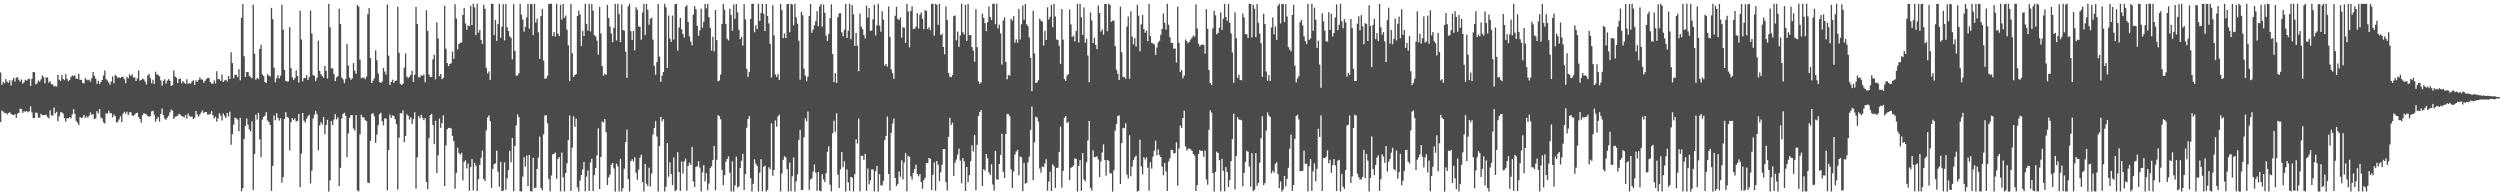 <?xml version="1.0" encoding="UTF-8"?>
<svg xmlns="http://www.w3.org/2000/svg" width="1920" height="150">
  <path d="M0 55.654h1v38.201H0zM1 65.152h1v19.762H1zM2 63.051h1v22.691H2zM3 63.953h1v22.833H3zM4 60.715h1v26.053H4zM5 62.758h1v25.211H5zM6 63.548h1v23.350H6zM7 61.651h1v24.495H7zM8 65.630h1v21.844H8zM9 61.670h1v26.478H9zM10 59.869h1v28.489H10zM11 62.594h1v25.047H11zM12 59.635h1v30.881H12zM13 59.282h1v27.945H13zM14 61.215h1v25.423H14zM15 62.742h1v20.740H15zM16 61.034h1v22.788H16zM17 64.251h1v22.483H17zM18 63.109h1v22.268H18zM19 61.279h1v24.554H19zM20 61.933h1v23.252H20zM21 60.810h1v25.436H21zM22 60.329h1v25.150H22zM23 65.984h1v15.702H23zM24 60.639h1v25.663H24zM25 55.292h1v35.389H25zM26 55.514h1v35.316H26zM27 64.857h1v21.517H27zM28 64.011h1v22.737H28zM29 61.823h1v28.551H29zM30 62.762h1v27.634H30zM31 60.986h1v26.388H31zM32 57.947h1v30.524H32zM33 59.220h1v29.195H33zM34 64.011h1v24.359H34zM35 59.502h1v28.528H35zM36 59.467h1v30.417H36zM37 63.483h1v27.442H37zM38 62.342h1v22.417H38zM39 64.667h1v23.967H39zM40 64.793h1v24.069H40zM41 66.317h1v16.295H41zM42 66.198h1v20.972H42zM43 66.447h1v19.402H43zM44 57.468h1v35.732H44zM45 61.246h1v28.183H45zM46 62.145h1v24.147H46zM47 57.586h1v28.700H47zM48 60.628h1v26.720H48zM49 61.589h1v29.171H49zM50 56.889h1v36.505H50zM51 60.403h1v30.367H51zM52 62.422h1v28.564H52zM53 61.545h1v28.299H53zM54 59.242h1v31.631H54zM55 57.833h1v30.098H55zM56 58.615h1v25.276H56zM57 57.805h1v29.710H57zM58 60.349h1v32.356H58zM59 60.609h1v33.579H59zM60 56.692h1v39.299H60zM61 61.407h1v28.452H61zM62 61.303h1v29.368H62zM63 63.567h1v26.608H63zM64 64.151h1v24.129H64zM65 60.075h1v30.391H65zM66 61.101h1v28.282H66zM67 61.689h1v28.684H67zM68 61.203h1v27.579H68zM69 62.784h1v23.548H69zM70 60.032h1v28.267H70zM71 55.266h1v32.346H71zM72 58.200h1v33.272H72zM73 60.319h1v30.694H73zM74 64.306h1v21.065H74zM75 62.026h1v25.190H75zM76 64.457h1v19.376H76zM77 63.048h1v27.253H77zM78 61.383h1v29.639H78zM79 57.957h1v35.969H79zM80 54.129h1v40.747H80zM81 60.801h1v26.263H81zM82 61.806h1v25.497H82zM83 63.301h1v21.763H83zM84 65.096h1v21.672H84zM85 62.614h1v24.480H85zM86 58.743h1v31.381H86zM87 63.979h1v23.938H87zM88 57.395h1v31.793H88zM89 58.487h1v35.563H89zM90 59.741h1v33.794H90zM91 59.396h1v32.260H91zM92 59.949h1v29.328H92zM93 58.975h1v34.777H93zM94 59.019h1v28.336H94zM95 60.809h1v25.007H95zM96 63.835h1v23.510H96zM97 59.036h1v26.705H97zM98 60.215h1v28.237H98zM99 57.149h1v29.185H99zM100 58.435h1v27.784H100zM101 57.025h1v31.612H101zM102 59.503h1v29.513H102zM103 59.440h1v28.573H103zM104 62.148h1v24.796H104zM105 60.208h1v26.418H105zM106 54.137h1v35.892H106zM107 61.939h1v29.448H107zM108 61.369h1v32.908H108zM109 60.383h1v28.099H109zM110 60.982h1v26.001H110zM111 62.715h1v24.682H111zM112 64.808h1v23.028H112zM113 57.988h1v31.111H113zM114 56.837h1v32.945H114zM115 59.986h1v29.080H115zM116 63.972h1v21.698H116zM117 61.237h1v23.821H117zM118 64.557h1v23.556H118zM119 55.065h1v38.364H119zM120 57.226h1v34.159H120zM121 57.506h1v32.343H121zM122 58.681h1v34.737H122zM123 61.722h1v25.783H123zM124 65.793h1v17.524H124zM125 62.083h1v26.296H125zM126 60.853h1v30.163H126zM127 64.144h1v27.919H127zM128 61.886h1v28.474H128zM129 60.747h1v28.152H129zM130 61.946h1v24.360H130zM131 65.993h1v18.251H131zM132 65.278h1v19.685H132zM133 54.048h1v37.333H133zM134 58.738h1v30.948H134zM135 59.754h1v29.645H135zM136 63.732h1v25.011H136zM137 60.586h1v26.763H137zM138 60.357h1v27.714H138zM139 63.993h1v25.101H139zM140 62.253h1v27.302H140zM141 63.455h1v26.723H141zM142 64.362h1v23.957H142zM143 60.875h1v30.179H143zM144 64.329h1v22.860H144zM145 63.938h1v25.067H145zM146 64.145h1v25.617H146zM147 62.529h1v26.863H147zM148 61.717h1v29.735H148zM149 65.298h1v25.249H149zM150 61.768h1v23.409H150zM151 62.861h1v24.931H151zM152 61.451h1v28.162H152zM153 59.394h1v28.617H153zM154 60.963h1v25.464H154zM155 61.152h1v23.653H155zM156 63.553h1v23.210H156zM157 62.106h1v23.971H157zM158 60.782h1v25.174H158zM159 59.874h1v28.228H159zM160 59.829h1v28.148H160zM161 62.998h1v24.607H161zM162 64.115h1v21.025H162zM163 64.348h1v24.030H163zM164 61.732h1v29.306H164zM165 63.975h1v25.632H165zM166 54.685h1v38.749H166zM167 60.817h1v30.005H167zM168 60.814h1v26.129H168zM169 62.185h1v26.479H169zM170 57.221h1v35.313H170zM171 62.939h1v24.144H171zM172 61.806h1v27.118H172zM173 61.273h1v29.303H173zM174 62.525h1v24.202H174zM175 58.322h1v31.141H175zM176 60.606h1v25.138H176zM177 40.097h1v71.065H177zM178 48.472h1v54.509H178zM179 60.110h1v35.561H179zM180 57.616h1v32.740H180zM181 57.320h1v33.565H181zM182 59.237h1v32.636H182zM183 53.075h1v47.711H183zM184 61.653h1v28.890H184zM185 13.674h1v133.248H185zM186 3.131h1v141.370H186zM187 43.218h1v63.482H187zM188 59.153h1v37.538H188zM189 55.377h1v35.637H189zM190 55.233h1v40.584H190zM191 58.213h1v41.218H191zM192 59.195h1v41.705H192zM193 60.177h1v33.064H193zM194 3.691h1v142.351H194zM195 41.282h1v77.016H195zM196 61.223h1v26.725H196zM197 59.820h1v31.992H197zM198 60.759h1v25.928H198zM199 37.574h1v69.429H199zM200 34.334h1v86.409H200zM201 57.074h1v34.789H201zM202 58.487h1v31.274H202zM203 63.001h1v25.905H203zM204 63.759h1v22.352H204zM205 56.985h1v35.532H205zM206 57.987h1v35.653H206zM207 58.744h1v37.278H207zM208 6.064h1v140.522H208zM209 14.760h1v112.630H209zM210 51.948h1v36.740H210zM211 63.183h1v29.106H211zM212 60.095h1v26.912H212zM213 57.655h1v32.888H213zM214 60.260h1v32.353H214zM215 58.092h1v32.720H215zM216 3.658h1v136.626H216zM217 22.756h1v113.279H217zM218 53.634h1v37.713H218zM219 62.085h1v24.093H219zM220 62.606h1v27.223H220zM221 62.509h1v27.965H221zM222 20.854h1v94.706H222zM223 52.377h1v41.484H223zM224 59.362h1v31.303H224zM225 61.383h1v30.774H225zM226 60.067h1v30.870H226zM227 54.049h1v39.286H227zM228 58.374h1v34.461H228zM229 63.447h1v24.017H229zM230 8.078h1v135.654H230zM231 30.326h1v87.671H231zM232 62.552h1v24.156H232zM233 59.902h1v32.811H233zM234 59.960h1v34.177H234zM235 57.692h1v33.394H235zM236 61.458h1v27.868H236zM237 59.262h1v28.788H237zM238 8.075h1v132.898H238zM239 25.741h1v105.207H239zM240 57.655h1v33.430H240zM241 58.202h1v29.950H241zM242 62.381h1v22.738H242zM243 59.625h1v28.139H243zM244 31.204h1v84.202H244zM245 54.355h1v41.998H245zM246 57.004h1v36.871H246zM247 58.396h1v37.195H247zM248 59.824h1v30.050H248zM249 50.611h1v52.445H249zM250 54.465h1v41.517H250zM251 60.254h1v31.825H251zM252 2.966h1v144.176H252zM253 20.985h1v117.551H253zM254 52.601h1v40.474H254zM255 52.446h1v43.557H255zM256 56.854h1v34.875H256zM257 62.292h1v25.399H257zM258 59.475h1v32.178H258zM259 58.476h1v31.616H259zM260 6.687h1v136.164H260zM261 18.476h1v110.382H261zM262 59.539h1v31.456H262zM263 60.988h1v26.473H263zM264 63.881h1v22.767H264zM265 60.687h1v28.282H265zM266 33.692h1v86.993H266zM267 50.333h1v52.219H267zM268 59.540h1v30.968H268zM269 61.277h1v27.125H269zM270 60.161h1v28.235H270zM271 48.433h1v50.275H271zM272 54.295h1v45.997H272zM273 56.689h1v31.658H273zM274 3.851h1v142.366H274zM275 5.070h1v141.866H275zM276 45.862h1v57.377H276zM277 60.099h1v28.067H277zM278 59.626h1v30.489H278zM279 59.611h1v30.550H279zM280 60.872h1v31.460H280zM281 58.781h1v34.247H281zM282 10.904h1v129.274H282zM283 6.217h1v134.327H283zM284 44.544h1v63.588H284zM285 63.755h1v23.790H285zM286 61.940h1v24.904H286zM287 60.168h1v29.169H287zM288 38.648h1v71.055H288zM289 46.305h1v57.014H289zM290 56.368h1v39.803H290zM291 62.942h1v24.774H291zM292 63.718h1v22.789H292zM293 62.624h1v30.501H293zM294 52.098h1v44.251H294zM295 54.946h1v36.004H295zM296 57.242h1v33.761H296zM297 3.549h1v142.638H297zM298 42.737h1v72.529H298zM299 65.292h1v22.643H299zM300 62.900h1v27.574H300zM301 61.178h1v27.402H301zM302 63.627h1v25.520H302zM303 62.180h1v29.412H303zM304 61.773h1v33.563H304zM305 5.226h1v140.408H305zM306 40.621h1v65.121H306zM307 64.397h1v22.451H307zM308 65.239h1v21.953H308zM309 64.329h1v20.439H309zM310 51.943h1v57.274H310zM311 41.068h1v63.323H311zM312 58.763h1v28.992H312zM313 59.979h1v28.919H313zM314 58.862h1v32.952H314zM315 57.430h1v32.597H315zM316 54.391h1v40.916H316zM317 62.905h1v28.565H317zM318 57.364h1v28.840H318zM319 5.269h1v139.588H319zM320 18.454h1v102.395H320zM321 59.408h1v29.802H321zM322 59.319h1v31.624H322zM323 57.694h1v30.548H323zM324 58.280h1v32.152H324zM325 57.232h1v35.067H325zM326 63.156h1v27.553H326zM327 7.866h1v131.873H327zM328 23.806h1v121.505H328zM329 57.229h1v48.840H329zM330 59.190h1v29.253H330zM331 59.138h1v28.377H331zM332 45.588h1v50.407H332zM333 42.019h1v68.714H333zM334 60.824h1v31.882H334zM335 17.150h1v115.775H335zM336 29.578h1v89.702H336zM337 58.514h1v32.536H337zM338 56.795h1v41.427H338zM339 60.819h1v33.626H339zM340 59.651h1v28.905H340zM341 4.431h1v138.405H341zM342 37.424h1v74.199H342zM343 48.453h1v50.828H343zM344 50.813h1v47.394H344zM345 49.189h1v49.101H345zM346 48.515h1v50.267H346zM347 39.595h1v64.786H347zM348 45.119h1v63.322H348zM349 3.239h1v141.745H349zM350 14.244h1v118.507H350zM351 37.960h1v75.505H351zM352 33.740h1v83.804H352zM353 32.833h1v85.985H353zM354 32.634h1v84.671H354zM355 11.459h1v127.106H355zM356 6.092h1v118.143H356zM357 17.975h1v105.208H357zM358 22.868h1v106.536H358zM359 19.546h1v106.107H359zM360 20.012h1v126.591H360zM361 4.383h1v124.000H361zM362 19.249h1v103.002H362zM363 2.872h1v143.333H363zM364 5.626h1v119.524H364zM365 26.998h1v100.255H365zM366 2.868h1v143.878H366zM367 25.015h1v112.640H367zM368 23.002h1v103.683H368zM369 30.635h1v90.542H369zM370 33.722h1v81.946H370zM371 3.709h1v133.770H371zM372 6.760h1v132.226H372zM373 52.092h1v48.080H373zM374 56.400h1v33.915H374zM375 54.895h1v33.657H375zM376 61.404h1v31.603H376zM377 2.900h1v141.395H377zM378 2.872h1v126.808H378zM379 26.951h1v99.166H379zM380 15.271h1v110.274H380zM381 31.399h1v84.314H381zM382 18.385h1v113.526H382zM383 3.059h1v140.372H383zM384 28.961h1v95.312H384zM385 20.454h1v126.342H385zM386 3.259h1v143.099H386zM387 31.001h1v93.728H387zM388 3.036h1v142.755H388zM389 20.899h1v116.116H389zM390 23.875h1v106.738H390zM391 27.829h1v87.950H391zM392 29.030h1v95.601H392zM393 45.615h1v60.294H393zM394 3.235h1v143.616H394zM395 39.105h1v73.091H395zM396 58.126h1v38.228H396zM397 58.029h1v29.805H397zM398 56.272h1v33.684H398zM399 2.980h1v143.838H399zM400 11.231h1v135.895H400zM401 15.006h1v120.607H401zM402 24.302h1v96.494H402zM403 20.560h1v107.312H403zM404 13.303h1v106.204H404zM405 2.873h1v140.079H405zM406 21.973h1v97.004H406zM407 2.995h1v143.779H407zM408 3.250h1v143.827H408zM409 27.043h1v94.091H409zM410 3.017h1v141.476H410zM411 17.293h1v126.851H411zM412 14.409h1v115.321H412zM413 24.815h1v96.278H413zM414 45.187h1v59.775H414zM415 12.234h1v132.105H415zM416 6.800h1v139.475H416zM417 46.545h1v56.607H417zM418 60.394h1v28.325H418zM419 60.248h1v28.161H419zM420 58.111h1v36.672H420zM421 3.130h1v134.398H421zM422 2.923h1v144.094H422zM423 2.877h1v131.873H423zM424 27.708h1v90.753H424zM425 24.631h1v93.623H425zM426 28.051h1v89.061H426zM427 2.952h1v134.381H427zM428 25.772h1v96.215H428zM429 27.750h1v92.923H429zM430 3.619h1v143.388H430zM431 14.976h1v102.236H431zM432 2.992h1v133.149H432zM433 13.735h1v133.300H433zM434 11.909h1v120.955H434zM435 22.777h1v102.645H435zM436 34.851h1v72.840H436zM437 62.262h1v26.402H437zM438 2.989h1v143.718H438zM439 40.897h1v72.559H439zM440 59.064h1v30.351H440zM441 57.637h1v39.777H441zM442 56.940h1v34.194H442zM443 12.324h1v131.670H443zM444 8.173h1v138.942H444zM445 11.129h1v127.560H445zM446 35.214h1v99.147H446zM447 23.738h1v106.464H447zM448 27.666h1v96.705H448zM449 2.870h1v144.072H449zM450 18.311h1v117.329H450zM451 23.462h1v107.432H451zM452 2.875h1v143.788H452zM453 24.091h1v100.715H453zM454 3.099h1v118.865H454zM455 8.216h1v138.590H455zM456 27.058h1v107.372H456zM457 28.006h1v100.939H457zM458 31.183h1v88.129H458zM459 42.001h1v56.544H459zM460 5.308h1v139.899H460zM461 25.726h1v94.920H461zM462 50.757h1v42.591H462zM463 58.171h1v36.002H463zM464 56.539h1v34.922H464zM465 57.545h1v43.913H465zM466 3.819h1v138.262H466zM467 13.886h1v122.374H467zM468 20.249h1v113.845H468zM469 25.780h1v100.790H469zM470 32.393h1v92.773H470zM471 21.381h1v108.027H471zM472 2.913h1v144.215H472zM473 31.092h1v94.563H473zM474 2.897h1v124.829H474zM475 10.871h1v136.188H475zM476 32.325h1v89.624H476zM477 3.417h1v143.622H477zM478 23.026h1v121.470H478zM479 23.609h1v105.967H479zM480 39.604h1v69.483H480zM481 59.822h1v39.711H481zM482 4.878h1v132.675H482zM483 2.875h1v144.201H483zM484 23.894h1v99.752H484zM485 30.687h1v91.647H485zM486 23.786h1v100.198H486zM487 38.692h1v82.106H487zM488 5.606h1v127.070H488zM489 7.546h1v130.479H489zM490 20.421h1v109.896H490zM491 20.457h1v100.697H491zM492 30.511h1v88.307H492zM493 9.564h1v130.305H493zM494 2.956h1v144.136H494zM495 26.989h1v98.884H495zM496 2.886h1v138.252H496zM497 7.459h1v135.470H497zM498 19.021h1v109.821H498zM499 14.371h1v128.858H499zM500 13.619h1v119.722H500zM501 30.427h1v72.970H501zM502 50.625h1v47.736H502zM503 57.450h1v35.542H503zM504 47.694h1v57.182H504zM505 3.019h1v144.065H505zM506 43.487h1v68.636H506zM507 62.806h1v26.988H507zM508 58.134h1v34.992H508zM509 55.250h1v36.282H509zM510 2.885h1v144.244H510zM511 5.627h1v137.808H511zM512 52.197h1v57.568H512zM513 11.933h1v123.819H513zM514 29.518h1v95.129H514zM515 32.119h1v101.623H515zM516 11.947h1v130.282H516zM517 30.482h1v90.433H517zM518 3.189h1v143.725H518zM519 2.932h1v142.900H519zM520 38.882h1v78.027H520zM521 21.077h1v111.103H521zM522 13.753h1v132.895H522zM523 22.422h1v101.697H523zM524 26.019h1v107.282H524zM525 28.868h1v95.157H525zM526 5.162h1v116.581H526zM527 3.980h1v142.471H527zM528 16.914h1v110.507H528zM529 27.949h1v97.005H529zM530 31.889h1v94.734H530zM531 34.814h1v78.018H531zM532 11.103h1v128.312H532zM533 4.714h1v138.846H533zM534 7.126h1v121.096H534zM535 19.821h1v107.802H535zM536 27.542h1v96.360H536zM537 23.291h1v105.408H537zM538 6.654h1v140.397H538zM539 21.265h1v111.024H539zM540 16.752h1v110.004H540zM541 2.898h1v136.433H541zM542 6.380h1v126.628H542zM543 3.076h1v143.075H543zM544 13.248h1v127.691H544zM545 21.343h1v107.845H545zM546 38.800h1v88.892H546zM547 28.262h1v94.680H547zM548 39.469h1v72.627H548zM549 7.658h1v138.413H549zM550 30.805h1v91.941H550zM551 62.417h1v26.056H551zM552 61.815h1v27.500H552zM553 57.300h1v34.413H553zM554 18.343h1v112.134H554zM555 2.998h1v139.209H555zM556 7.521h1v127.097H556zM557 18.371h1v105.792H557zM558 29.866h1v92.198H558zM559 31.043h1v89.113H559zM560 6.585h1v126.080H560zM561 11.424h1v135.664H561zM562 23.589h1v100.417H562zM563 3.429h1v143.738H563zM564 14.432h1v127.889H564zM565 3.010h1v117.325H565zM566 9.491h1v134.605H566zM567 22.943h1v120.221H567zM568 30.113h1v98.910H568zM569 28.362h1v95.099H569zM570 34.987h1v83.198H570zM571 3.172h1v142.767H571zM572 14.953h1v118.732H572zM573 52.772h1v45.330H573zM574 59.056h1v32.389H574zM575 55.239h1v33.949H575zM576 14.526h1v122.339H576zM577 2.873h1v144.240H577zM578 2.881h1v138.204H578zM579 24.749h1v97.676H579zM580 19.399h1v106.333H580zM581 22.365h1v105.048H581zM582 2.876h1v144.244H582zM583 16.063h1v116.552H583zM584 9.868h1v112.393H584zM585 2.951h1v144.006H585zM586 10.615h1v117.436H586zM587 23.847h1v103.274H587zM588 2.925h1v144.203H588zM589 12.162h1v133.632H589zM590 17.954h1v110.524H590zM591 33.645h1v96.222H591zM592 59.486h1v35.182H592zM593 3.969h1v130.948H593zM594 27.163h1v103.383H594zM595 57.176h1v35.289H595zM596 59.063h1v38.203H596zM597 56.767h1v32.673H597zM598 61.396h1v26.545H598zM599 2.975h1v144.146H599zM600 7.766h1v125.495H600zM601 29.290h1v93.498H601zM602 25.724h1v94.163H602zM603 29.204h1v91.845H603zM604 3.180h1v126.640H604zM605 3.039h1v144.064H605zM606 24.709h1v100.184H606zM607 2.897h1v144.051H607zM608 3.554h1v131.887H608zM609 19.454h1v101.483H609zM610 3.021h1v144.096H610zM611 13.324h1v125.966H611zM612 18.152h1v115.814H612zM613 31.254h1v76.179H613zM614 61.197h1v38.477H614zM615 9.118h1v137.017H615zM616 11.716h1v134.041H616zM617 52.700h1v52.690H617zM618 57.956h1v32.896H618zM619 62.359h1v30.832H619zM620 58.849h1v26.886H620zM621 12.329h1v133.478H621zM622 2.943h1v135.001H622zM623 25.203h1v111.778H623zM624 22.693h1v109.181H624zM625 19.383h1v106.966H625zM626 16.219h1v116.354H626zM627 8.541h1v137.930H627zM628 20.053h1v112.067H628zM629 4.908h1v141.592H629zM630 3.054h1v143.882H630zM631 20.455h1v113.354H631zM632 3.535h1v134.297H632zM633 9.891h1v129.940H633zM634 27.340h1v105.613H634zM635 31.438h1v85.128H635zM636 26.002h1v86.380H636zM637 13.948h1v127.942H637zM638 3.316h1v143.717H638zM639 41.544h1v60.848H639zM640 63.075h1v29.661H640zM641 56.162h1v45.052H641zM642 63.610h1v23.488H642zM643 13.163h1v120.968H643zM644 10.297h1v134.087H644zM645 10.115h1v119.994H645zM646 24.821h1v91.851H646zM647 27.842h1v100.549H647zM648 22.816h1v101.081H648zM649 2.936h1v144.187H649zM650 29.130h1v100.976H650zM651 23.545h1v116.555H651zM652 2.889h1v143.717H652zM653 30.151h1v105.757H653zM654 3.927h1v132.475H654zM655 11.021h1v136.011H655zM656 35.287h1v98.556H656zM657 25.316h1v81.647H657zM658 35.104h1v75.192H658zM659 54.669h1v36.354H659zM660 10.521h1v136.401H660zM661 20.562h1v99.053H661zM662 22.471h1v97.260H662zM663 26.942h1v95.866H663zM664 29.574h1v88.596H664zM665 4.294h1v142.303H665zM666 13.399h1v116.009H666zM667 6.227h1v135.373H667zM668 23.726h1v114.795H668zM669 23.387h1v106.734H669zM670 14.834h1v115.281H670zM671 3.611h1v143.456H671zM672 27.194h1v104.318H672zM673 19.464h1v107.985H673zM674 2.876h1v144.250H674zM675 19.711h1v114.107H675zM676 24.350h1v117.962H676zM677 8.656h1v133.766H677zM678 15.101h1v123.838H678zM679 50.543h1v57.152H679zM680 49.073h1v55.360H680zM681 51.167h1v38.381H681zM682 4.972h1v128.663H682zM683 28.382h1v117.956H683zM684 53.284h1v48.783H684zM685 56.310h1v38.526H685zM686 60.494h1v30.553H686zM687 12.089h1v124.576H687zM688 5.200h1v137.724H688zM689 14.483h1v126.757H689zM690 15.471h1v116.215H690zM691 13.436h1v122.287H691zM692 28.941h1v94.187H692zM693 20.852h1v116.852H693zM694 21.355h1v103.490H694zM695 32.889h1v84.725H695zM696 2.919h1v144.023H696zM697 8.733h1v110.926H697zM698 36.371h1v84.144H698zM699 8.378h1v127.086H699zM700 4.872h1v133.137H700zM701 22.300h1v110.402H701zM702 21.968h1v107.842H702zM703 20.457h1v106.019H703zM704 10.045h1v123.593H704zM705 21.880h1v113.582H705zM706 11.259h1v122.368H706zM707 9.643h1v130.198H707zM708 14.450h1v130.537H708zM709 22.432h1v115.957H709zM710 7.902h1v128.619H710zM711 8.289h1v117.012H711zM712 22.335h1v102.890H712zM713 20.889h1v100.399H713zM714 23.180h1v98.747H714zM715 2.906h1v143.158H715zM716 2.909h1v131.373H716zM717 27.356h1v97.385H717zM718 2.928h1v143.461H718zM719 3.683h1v119.942H719zM720 19.094h1v107.383H720zM721 2.912h1v136.207H721zM722 26.865h1v105.531H722zM723 25.922h1v100.694H723zM724 36.044h1v78.371H724zM725 41.631h1v72.861H725zM726 4.979h1v134.787H726zM727 15.344h1v131.057H727zM728 56.017h1v49.097H728zM729 58.870h1v31.582H729zM730 59.339h1v36.603H730zM731 57.624h1v36.579H731zM732 12.434h1v122.758H732zM733 11.861h1v113.061H733zM734 31.024h1v91.481H734zM735 24.205h1v94.527H735zM736 36.003h1v78.105H736zM737 27.196h1v96.144H737zM738 2.874h1v137.853H738zM739 24.793h1v96.577H739zM740 26.515h1v97.491H740zM741 3.709h1v142.980H741zM742 31.374h1v96.840H742zM743 2.942h1v137.111H743zM744 27.046h1v107.518H744zM745 26.910h1v96.904H745zM746 36.109h1v75.560H746zM747 38.819h1v77.497H747zM748 47.437h1v56.102H748zM749 7.055h1v139.135H749zM750 36.180h1v75.091H750zM751 62.482h1v26.678H751zM752 64.395h1v21.626H752zM753 63.126h1v21.388H753zM754 10.446h1v132.484H754zM755 13.640h1v116.328H755zM756 17.770h1v113.250H756zM757 23.855h1v94.401H757zM758 17.036h1v104.570H758zM759 5.017h1v127.484H759zM760 13.062h1v121.371H760zM761 15.361h1v110.869H761zM762 2.919h1v138.781H762zM763 2.872h1v143.548H763zM764 18.592h1v97.237H764zM765 2.868h1v134.778H765zM766 21.844h1v116.279H766zM767 18.887h1v107.060H767zM768 25.646h1v93.329H768zM769 49.604h1v53.152H769zM770 15.878h1v116.012H770zM771 13.344h1v123.349H771zM772 47.570h1v55.279H772zM773 60.903h1v26.709H773zM774 57.526h1v30.252H774zM775 58.236h1v31.098H775zM776 14.420h1v115.721H776zM777 15.827h1v128.502H777zM778 12.436h1v119.240H778zM779 32.798h1v85.882H779zM780 30.192h1v86.144H780zM781 32.834h1v82.241H781zM782 6.836h1v127.780H782zM783 30.296h1v89.934H783zM784 18.612h1v102.197H784zM785 4.231h1v142.622H785zM786 15.231h1v109.899H786zM787 3.013h1v137.978H787zM788 18.643h1v121.692H788zM789 20.092h1v104.649H789zM790 28.727h1v91.655H790zM791 44.407h1v55.346H791zM792 69.919h1v11.905H792zM793 8.341h1v130.054H793zM794 41.059h1v68.246H794zM795 63.677h1v26.033H795zM796 63.353h1v26.882H796zM797 61.551h1v31.881H797zM798 14.342h1v115.107H798zM799 15.810h1v116.847H799zM800 16.566h1v111.387H800zM801 34.906h1v93.457H801zM802 23.694h1v101.788H802zM803 30.686h1v91.621H803zM804 5.623h1v140.866H804zM805 14.984h1v124.472H805zM806 12.887h1v118.984H806zM807 3.750h1v142.927H807zM808 20.988h1v105.256H808zM809 3.037h1v124.658H809zM810 12.722h1v131.581H810zM811 30.309h1v98.697H811zM812 30.717h1v98.009H812zM813 35.077h1v81.534H813zM814 49.060h1v48.178H814zM815 6.978h1v137.208H815zM816 30.436h1v100.810H816zM817 60.716h1v29.697H817zM818 62.162h1v26.900H818zM819 58.001h1v36.590H819zM820 56.951h1v36.575H820zM821 7.196h1v131.158H821zM822 18.733h1v110.184H822zM823 28.432h1v99.754H823zM824 27.290h1v99.797H824zM825 31.814h1v89.784H825zM826 23.732h1v98.352H826zM827 2.875h1v144.236H827zM828 32.672h1v94.703H828zM829 2.979h1v119.959H829zM830 13.277h1v133.308H830zM831 26.808h1v90.745H831zM832 5.662h1v132.091H832zM833 32.804h1v106.458H833zM834 29.735h1v94.933H834zM835 42.632h1v65.311H835zM836 63.114h1v29.739H836zM837 9.537h1v134.713H837zM838 15.688h1v130.745H838zM839 33.146h1v82.334H839zM840 29.028h1v91.668H840zM841 34.526h1v86.117H841zM842 37.776h1v82.166H842zM843 4.268h1v118.183H843zM844 9.997h1v126.006H844zM845 24.346h1v99.658H845zM846 22.593h1v94.476H846zM847 26.678h1v84.201H847zM848 2.976h1v119.916H848zM849 3.083h1v131.806H849zM850 24.024h1v98.859H850zM851 2.866h1v120.619H851zM852 3.721h1v129.379H852zM853 16.814h1v116.304H853zM854 15.818h1v131.309H854zM855 15.948h1v114.836H855zM856 35.387h1v65.031H856zM857 53.565h1v41.639H857zM858 56.617h1v32.514H858zM859 61.422h1v27.195H859zM860 5.068h1v136.247H860zM861 40.061h1v69.861H861zM862 59.027h1v39.122H862zM863 59.233h1v39.305H863zM864 60.424h1v34.265H864zM865 20.387h1v113.699H865zM866 12.710h1v124.471H866zM867 60.492h1v43.418H867zM868 8.679h1v126.657H868zM869 28.031h1v99.933H869zM870 34.031h1v88.954H870zM871 29.227h1v91.592H871zM872 35.804h1v83.707H872zM873 3.703h1v143.430H873zM874 12.083h1v134.466H874zM875 39.495h1v67.778H875zM876 18.689h1v109.064H876zM877 11.516h1v122.494H877zM878 22.388h1v98.329H878zM879 25.207h1v97.285H879zM880 23.457h1v97.474H880zM881 31.640h1v97.106H881zM882 2.951h1v143.487H882zM883 27.643h1v96.943H883zM884 32.861h1v96.629H884zM885 33.394h1v86.938H885zM886 34.068h1v81.690H886zM887 42.199h1v65.879H887zM888 36.501h1v82.812H888zM889 32.590h1v82.191H889zM890 31.338h1v87.728H890zM891 26.745h1v93.814H891zM892 22.271h1v105.654H892zM893 10.386h1v124.235H893zM894 17.489h1v107.697H894zM895 22.729h1v108.971H895zM896 2.886h1v143.768H896zM897 18.994h1v104.997H897zM898 28.579h1v93.085H898zM899 32.791h1v82.261H899zM900 33.069h1v82.283H900zM901 37.264h1v80.699H901zM902 37.272h1v80.215H902zM903 48.059h1v61.207H903zM904 5.093h1v137.590H904zM905 32.926h1v81.024H905zM906 55.296h1v41.149H906zM907 53.754h1v44.554H907zM908 60.161h1v30.498H908zM909 58.047h1v27.020H909zM910 30.332h1v82.178H910zM911 31.697h1v83.945H911zM912 33.152h1v81.127H912zM913 32.100h1v81.995H913zM914 30.248h1v84.561H914zM915 28.949h1v86.853H915zM916 27.251h1v91.008H916zM917 28.140h1v91.430H917zM918 3.291h1v143.425H918zM919 21.786h1v120.280H919zM920 33.520h1v84.813H920zM921 35.605h1v79.594H921zM922 34.318h1v81.701H922zM923 34.423h1v81.346H923zM924 34.426h1v86.021H924zM925 41.172h1v74.547H925zM926 7.068h1v130.706H926zM927 22.118h1v119.763H927zM928 53.787h1v45.959H928zM929 63.727h1v20.957H929zM930 65.270h1v21.276H930zM931 21.753h1v111.178H931zM932 8.246h1v138.843H932zM933 11.763h1v120.299H933zM934 26.333h1v90.122H934zM935 25.391h1v92.109H935zM936 21.323h1v101.734H936zM937 9.553h1v137.455H937zM938 23.021h1v98.955H938zM939 14.317h1v116.901H939zM940 2.949h1v143.982H940zM941 13.063h1v115.233H941zM942 16.019h1v116.046H942zM943 2.916h1v140.699H943zM944 17.538h1v120.813H944zM945 25.689h1v98.011H945zM946 40.292h1v66.565H946zM947 63.605h1v23.669H947zM948 9.503h1v136.075H948zM949 29.398h1v90.355H949zM950 59.783h1v30.247H950zM951 57.277h1v34.453H951zM952 61.479h1v30.570H952zM953 61.689h1v30.703H953zM954 10.362h1v132.682H954zM955 13.478h1v119.258H955zM956 26.200h1v98.115H956zM957 26.295h1v89.511H957zM958 29.103h1v87.458H958zM959 2.948h1v124.929H959zM960 3.046h1v140.270H960zM961 28.746h1v88.896H961zM962 3.600h1v143.202H962zM963 6.646h1v139.106H963zM964 28.505h1v89.019H964zM965 3.083h1v139.670H965zM966 17.615h1v122.952H966zM967 25.842h1v99.210H967zM968 33.251h1v72.919H968zM969 58.984h1v30.268H969zM970 10.613h1v131.636H970zM971 18.469h1v122.199H971zM972 54.935h1v45.335H972zM973 61.992h1v24.403H973zM974 57.596h1v31.140H974zM975 62.120h1v27.756H975zM976 21.136h1v111.995H976zM977 13.384h1v117.678H977zM978 26.358h1v106.186H978zM979 20.304h1v105.555H979zM980 30.610h1v94.015H980zM981 4.424h1v129.265H981zM982 2.875h1v141.619H982zM983 17.980h1v121.392H983zM984 3.106h1v144.029H984zM985 2.885h1v142.744H985zM986 16.916h1v118.225H986zM987 3.199h1v139.892H987zM988 12.722h1v124.723H988zM989 36.140h1v92.734H989zM990 38.053h1v76.102H990zM991 39.426h1v63.952H991zM992 11.444h1v135.170H992zM993 3.704h1v138.376H993zM994 50.388h1v56.281H994zM995 63.300h1v25.816H995zM996 60.248h1v27.857H996zM997 58.524h1v33.229H997zM998 17.117h1v114.372H998zM999 15.381h1v115.926H999zM1000 19.501h1v111.665H1000zM1001 27.880h1v87.807H1001zM1002 31.570h1v94.307H1002zM1003 33.740h1v91.897H1003zM1004 2.939h1v144.083H1004zM1005 30.619h1v97.086H1005zM1006 29.477h1v92.672H1006zM1007 2.859h1v143.718H1007zM1008 23.644h1v107.965H1008zM1009 5.877h1v119.614H1009zM1010 15.144h1v124.145H1010zM1011 36.799h1v92.912H1011zM1012 31.199h1v67.726H1012zM1013 49.512h1v55.720H1013zM1014 67.392h1v21.236H1014zM1015 10.177h1v136.560H1015zM1016 16.397h1v104.877H1016zM1017 23.592h1v97.892H1017zM1018 31.696h1v88.642H1018zM1019 31.957h1v83.626H1019zM1020 9.349h1v116.099H1020zM1021 22.954h1v99.738H1021zM1022 10.619h1v122.119H1022zM1023 28.067h1v98.793H1023zM1024 25.347h1v96.812H1024zM1025 13.410h1v113.545H1025zM1026 3.357h1v143.339H1026zM1027 23.240h1v100.137H1027zM1028 18.985h1v103.812H1028zM1029 2.925h1v144.195H1029zM1030 16.348h1v117.172H1030zM1031 21.603h1v121.772H1031zM1032 14.673h1v130.505H1032zM1033 17.215h1v113.386H1033zM1034 58.818h1v37.617H1034zM1035 55.982h1v39.808H1035zM1036 57.465h1v31.201H1036zM1037 14.519h1v125.974H1037zM1038 21.441h1v114.031H1038zM1039 52.891h1v45.405H1039zM1040 62.215h1v25.989H1040zM1041 62.185h1v26.504H1041zM1042 18.157h1v115.197H1042zM1043 12.535h1v123.448H1043zM1044 23.316h1v114.450H1044zM1045 11.611h1v126.139H1045zM1046 20.234h1v115.624H1046zM1047 33.956h1v81.066H1047zM1048 17.777h1v119.084H1048zM1049 18.513h1v99.688H1049zM1050 31.510h1v91.819H1050zM1051 4.018h1v143.089H1051zM1052 19.981h1v116.674H1052zM1053 51.529h1v53.206H1053zM1054 19.125h1v110.710H1054zM1055 14.391h1v120.185H1055zM1056 30.052h1v96.699H1056zM1057 25.439h1v95.529H1057zM1058 31.611h1v87.617H1058zM1059 2.894h1v143.732H1059zM1060 20.923h1v116.681H1060zM1061 26.615h1v91.905H1061zM1062 24.646h1v95.581H1062zM1063 31.759h1v93.255H1063zM1064 47.683h1v64.543H1064zM1065 15.457h1v116.298H1065zM1066 5.916h1v118.369H1066zM1067 33.543h1v88.695H1067zM1068 22.908h1v94.410H1068zM1069 33.950h1v79.609H1069zM1070 29.955h1v99.832H1070zM1071 14.206h1v116.839H1071zM1072 31.056h1v84.536H1072zM1073 18.193h1v118.995H1073zM1074 12.723h1v119.539H1074zM1075 29.321h1v88.856H1075zM1076 7.115h1v135.201H1076zM1077 26.781h1v112.003H1077zM1078 22.996h1v108.262H1078zM1079 36.737h1v78.532H1079zM1080 33.043h1v82.006H1080zM1081 38.985h1v85.125H1081zM1082 27.570h1v98.033H1082zM1083 54.624h1v45.486H1083zM1084 65.362h1v20.358H1084zM1085 63.596h1v21.213H1085zM1086 60.513h1v30.131H1086zM1087 31.975h1v98.561H1087zM1088 8.718h1v113.949H1088zM1089 32.468h1v88.355H1089zM1090 25.846h1v92.789H1090zM1091 33.505h1v77.930H1091zM1092 29.326h1v91.102H1092zM1093 12.649h1v115.895H1093zM1094 32.641h1v88.293H1094zM1095 31.902h1v86.534H1095zM1096 12.028h1v120.375H1096zM1097 33.605h1v89.669H1097zM1098 7.909h1v138.989H1098zM1099 27.195h1v108.069H1099zM1100 24.642h1v103.531H1100zM1101 31.615h1v80.774H1101zM1102 33.191h1v84.161H1102zM1103 42.593h1v61.352H1103zM1104 25.359h1v106.335H1104zM1105 39.908h1v70.168H1105zM1106 61.684h1v26.511H1106zM1107 60.655h1v29.720H1107zM1108 63.593h1v27.950H1108zM1109 19.139h1v127.985H1109zM1110 9.993h1v118.536H1110zM1111 18.570h1v112.720H1111zM1112 27.405h1v88.315H1112zM1113 27.024h1v88.883H1113zM1114 23.197h1v92.017H1114zM1115 10.444h1v130.172H1115zM1116 25.159h1v102.101H1116zM1117 8.620h1v128.358H1117zM1118 12.975h1v132.336H1118zM1119 24.354h1v97.383H1119zM1120 11.491h1v135.616H1120zM1121 21.332h1v120.014H1121zM1122 14.416h1v112.199H1122zM1123 26.061h1v90.943H1123zM1124 49.729h1v53.585H1124zM1125 62.808h1v25.593H1125zM1126 26.572h1v97.069H1126zM1127 41.963h1v62.972H1127zM1128 61.492h1v30.708H1128zM1129 55.716h1v38.310H1129zM1130 62.205h1v30.077H1130zM1131 24.912h1v95.969H1131zM1132 18.403h1v126.236H1132zM1133 8.612h1v122.319H1133zM1134 28.364h1v92.406H1134zM1135 26.462h1v89.728H1135zM1136 27.922h1v89.654H1136zM1137 17.277h1v118.669H1137zM1138 25.964h1v103.671H1138zM1139 27.316h1v92.847H1139zM1140 8.856h1v133.643H1140zM1141 17.678h1v105.531H1141zM1142 25.756h1v118.639H1142zM1143 11.169h1v135.954H1143zM1144 15.276h1v113.402H1144zM1145 22.885h1v102.147H1145zM1146 45.410h1v55.665H1146zM1147 66.519h1v17.356H1147zM1148 21.146h1v113.186H1148zM1149 43.666h1v71.493H1149zM1150 59.509h1v32.807H1150zM1151 59.085h1v29.961H1151zM1152 61.219h1v26.519H1152zM1153 62.350h1v25.183H1153zM1154 10.742h1v120.093H1154zM1155 19.246h1v111.200H1155zM1156 30.764h1v98.198H1156zM1157 26.209h1v97.539H1157zM1158 33.115h1v86.772H1158zM1159 26.432h1v118.598H1159zM1160 15.121h1v120.642H1160zM1161 27.158h1v94.929H1161zM1162 2.920h1v143.616H1162zM1163 25.112h1v93.931H1163zM1164 29.825h1v90.269H1164zM1165 10.897h1v135.853H1165zM1166 24.485h1v113.945H1166zM1167 30.193h1v95.228H1167zM1168 32.942h1v82.689H1168zM1169 46.269h1v57.639H1169zM1170 21.445h1v111.733H1170zM1171 33.552h1v80.136H1171zM1172 51.577h1v38.888H1172zM1173 59.530h1v34.189H1173zM1174 61.795h1v26.328H1174zM1175 59.586h1v33.548H1175zM1176 16.712h1v111.744H1176zM1177 18.725h1v109.842H1177zM1178 27.253h1v102.571H1178zM1179 27.923h1v97.743H1179zM1180 31.503h1v90.227H1180zM1181 16.481h1v114.088H1181zM1182 10.878h1v136.165H1182zM1183 31.989h1v95.096H1183zM1184 2.919h1v116.412H1184zM1185 17.599h1v126.374H1185zM1186 20.504h1v98.054H1186zM1187 10.834h1v123.606H1187zM1188 17.704h1v120.460H1188zM1189 30.905h1v94.725H1189zM1190 41.935h1v66.509H1190zM1191 60.624h1v35.036H1191zM1192 13.699h1v113.031H1192zM1193 10.379h1v132.966H1193zM1194 35.567h1v84.661H1194zM1195 25.882h1v96.343H1195zM1196 27.841h1v90.329H1196zM1197 33.559h1v83.161H1197zM1198 17.278h1v108.982H1198zM1199 28.786h1v92.153H1199zM1200 34.094h1v76.256H1200zM1201 50.092h1v45.971H1201zM1202 65.142h1v18.056H1202zM1203 40.919h1v61.624H1203zM1204 56.836h1v41.903H1204zM1205 57.379h1v31.611H1205zM1206 60.030h1v28.288H1206zM1207 59.554h1v30.573H1207zM1208 57.609h1v32.794H1208zM1209 19.472h1v114.018H1209zM1210 22.961h1v105.780H1210zM1211 26.956h1v84.975H1211zM1212 48.850h1v43.622H1212zM1213 63.433h1v22.569H1213zM1214 59.790h1v32.184H1214zM1215 56.018h1v33.981H1215zM1216 58.033h1v32.199H1216zM1217 57.858h1v32.123H1217zM1218 58.607h1v31.103H1218zM1219 60.846h1v27.293H1219zM1220 23.697h1v102.543H1220zM1221 27.478h1v95.124H1221zM1222 35.432h1v88.085H1222zM1223 49.178h1v53.877H1223zM1224 65.292h1v18.178H1224zM1225 64.250h1v23.070H1225zM1226 49.340h1v52.489H1226zM1227 55.469h1v37.368H1227zM1228 65.588h1v20.595H1228zM1229 63.339h1v25.785H1229zM1230 55.146h1v36.663H1230zM1231 20.014h1v110.251H1231zM1232 20.641h1v111.106H1232zM1233 34.944h1v86.794H1233zM1234 24.906h1v90.922H1234zM1235 39.480h1v72.170H1235zM1236 46.245h1v54.932H1236zM1237 29.355h1v97.059H1237zM1238 29.306h1v97.453H1238zM1239 29.657h1v82.515H1239zM1240 44.900h1v67.017H1240zM1241 34.546h1v78.914H1241zM1242 20.535h1v111.291H1242zM1243 16.037h1v112.810H1243zM1244 6.575h1v116.259H1244zM1245 23.583h1v97.723H1245zM1246 34.982h1v80.322H1246zM1247 31.914h1v84.246H1247zM1248 3.008h1v138.202H1248zM1249 21.871h1v102.886H1249zM1250 26.665h1v97.109H1250zM1251 3.007h1v144.107H1251zM1252 22.764h1v97.010H1252zM1253 2.878h1v140.028H1253zM1254 6.620h1v137.941H1254zM1255 20.834h1v116.124H1255zM1256 39.456h1v76.972H1256zM1257 34.603h1v87.243H1257zM1258 46.317h1v69.723H1258zM1259 5.698h1v138.133H1259zM1260 36.057h1v77.486H1260zM1261 51.232h1v38.310H1261zM1262 57.217h1v34.596H1262zM1263 55.379h1v33.643H1263zM1264 19.171h1v113.375H1264zM1265 10.794h1v121.392H1265zM1266 8.963h1v113.333H1266zM1267 24.028h1v97.549H1267zM1268 31.790h1v80.444H1268zM1269 31.921h1v79.348H1269zM1270 9.552h1v130.454H1270zM1271 21.674h1v122.775H1271zM1272 31.336h1v92.028H1272zM1273 3.259h1v143.755H1273zM1274 21.697h1v119.775H1274zM1275 2.882h1v117.123H1275zM1276 4.451h1v142.487H1276zM1277 25.071h1v109.507H1277zM1278 29.480h1v97.651H1278zM1279 33.688h1v86.353H1279zM1280 38.022h1v76.238H1280zM1281 8.855h1v134.681H1281zM1282 24.243h1v117.763H1282zM1283 51.544h1v46.351H1283zM1284 63.355h1v22.904H1284zM1285 59.583h1v32.948H1285zM1286 59.767h1v30.099H1286zM1287 12.299h1v132.376H1287zM1288 10.511h1v122.060H1288zM1289 29.443h1v85.119H1289zM1290 26.107h1v92.108H1290zM1291 28.544h1v86.188H1291zM1292 2.879h1v144.091H1292zM1293 22.975h1v101.184H1293zM1294 22.488h1v98.257H1294zM1295 2.884h1v144.223H1295zM1296 24.103h1v104.991H1296zM1297 27.428h1v91.515H1297zM1298 2.945h1v144.180H1298zM1299 15.868h1v128.999H1299zM1300 20.722h1v108.989H1300zM1301 36.835h1v79.189H1301zM1302 63.560h1v25.269H1302zM1303 4.923h1v138.955H1303zM1304 29.109h1v94.056H1304zM1305 60.452h1v28.409H1305zM1306 63.404h1v24.087H1306zM1307 59.498h1v31.713H1307zM1308 60.888h1v28.010H1308zM1309 11.236h1v135.465H1309zM1310 12.301h1v119.667H1310zM1311 25.279h1v97.655H1311zM1312 29.112h1v86.786H1312zM1313 29.366h1v84.905H1313zM1314 11.777h1v116.643H1314zM1315 2.879h1v144.248H1315zM1316 26.533h1v90.858H1316zM1317 4.412h1v142.127H1317zM1318 6.858h1v138.212H1318zM1319 28.455h1v89.852H1319zM1320 3.010h1v143.174H1320zM1321 15.043h1v123.366H1321zM1322 18.532h1v108.268H1322zM1323 36.775h1v73.383H1323zM1324 52.216h1v40.585H1324zM1325 15.184h1v130.763H1325zM1326 12.062h1v130.322H1326zM1327 54.898h1v40.421H1327zM1328 56.571h1v36.239H1328zM1329 59.442h1v33.540H1329zM1330 58.243h1v34.542H1330zM1331 15.278h1v116.949H1331zM1332 8.442h1v126.370H1332zM1333 27.054h1v99.555H1333zM1334 27.638h1v97.370H1334zM1335 32.791h1v89.607H1335zM1336 10.786h1v113.490H1336zM1337 2.894h1v143.371H1337zM1338 27.925h1v100.044H1338zM1339 17.397h1v129.196H1339zM1340 3.176h1v142.556H1340zM1341 27.146h1v101.560H1341zM1342 3.324h1v142.489H1342zM1343 2.876h1v141.037H1343zM1344 32.144h1v100.523H1344zM1345 29.893h1v86.677H1345zM1346 36.672h1v68.897H1346zM1347 11.119h1v134.782H1347zM1348 4.729h1v137.360H1348zM1349 43.986h1v58.924H1349zM1350 59.513h1v29.755H1350zM1351 55.676h1v38.387H1351zM1352 58.432h1v33.380H1352zM1353 18.893h1v113.721H1353zM1354 13.447h1v122.909H1354zM1355 15.973h1v110.017H1355zM1356 30.026h1v81.932H1356zM1357 32.828h1v90.196H1357zM1358 26.313h1v104.234H1358zM1359 6.532h1v140.542H1359zM1360 25.532h1v110.446H1360zM1361 28.748h1v98.995H1361zM1362 2.930h1v143.760H1362zM1363 18.060h1v115.386H1363zM1364 2.875h1v136.567H1364zM1365 10.582h1v136.530H1365zM1366 35.457h1v97.463H1366zM1367 28.884h1v67.296H1367zM1368 48.359h1v58.645H1368zM1369 62.582h1v22.910H1369zM1370 4.698h1v139.648H1370zM1371 21.415h1v108.146H1371zM1372 29.028h1v97.032H1372zM1373 24.777h1v97.958H1373zM1374 26.612h1v93.333H1374zM1375 5.060h1v116.081H1375zM1376 16.236h1v105.116H1376zM1377 10.178h1v123.361H1377zM1378 28.954h1v93.770H1378zM1379 29.671h1v83.862H1379zM1380 30.179h1v83.146H1380zM1381 2.875h1v142.249H1381zM1382 19.037h1v100.595H1382zM1383 27.989h1v89.221H1383zM1384 2.879h1v144.226H1384zM1385 12.823h1v122.613H1385zM1386 27.781h1v119.191H1386zM1387 2.868h1v144.245H1387zM1388 12.528h1v118.736H1388zM1389 56.212h1v38.486H1389zM1390 51.304h1v45.177H1390zM1391 61.703h1v22.028H1391zM1392 13.447h1v128.682H1392zM1393 6.723h1v135.119H1393zM1394 57.648h1v34.241H1394zM1395 61.664h1v30.857H1395zM1396 64.437h1v24.688H1396zM1397 14.626h1v116.593H1397zM1398 11.483h1v119.108H1398zM1399 22.655h1v114.464H1399zM1400 11.020h1v123.655H1400zM1401 16.110h1v118.742H1401zM1402 30.280h1v85.474H1402zM1403 17.471h1v129.424H1403zM1404 20.958h1v104.778H1404zM1405 33.245h1v94.819H1405zM1406 3.736h1v143.383H1406zM1407 15.256h1v117.790H1407zM1408 49.746h1v55.478H1408zM1409 10.860h1v131.412H1409zM1410 2.892h1v135.685H1410zM1411 26.028h1v101.212H1411zM1412 33.428h1v88.705H1412zM1413 28.963h1v92.370H1413zM1414 3.288h1v143.027H1414zM1415 7.554h1v138.593H1415zM1416 32.677h1v89.522H1416zM1417 29.911h1v92.632H1417zM1418 34.344h1v85.026H1418zM1419 42.135h1v63.921H1419zM1420 63.074h1v23.554H1420zM1421 64.899h1v20.219H1421zM1422 67.630h1v15.234H1422zM1423 64.417h1v19.139H1423zM1424 67.220h1v19.275H1424zM1425 62.675h1v26.148H1425zM1426 58.012h1v38.581H1426zM1427 59.943h1v26.298H1427zM1428 59.335h1v27.995H1428zM1429 61.224h1v27.277H1429zM1430 65.131h1v22.124H1430zM1431 67.205h1v16.129H1431zM1432 68.356h1v12.385H1432zM1433 69.409h1v11.317H1433zM1434 69.425h1v10.708H1434zM1435 69.212h1v11.793H1435zM1436 65.547h1v18.869H1436zM1437 57.747h1v29.085H1437zM1438 60.152h1v27.539H1438zM1439 60.370h1v26.940H1439zM1440 63.637h1v23.765H1440zM1441 63.408h1v24.976H1441zM1442 64.263h1v22.721H1442zM1443 68.893h1v13.197H1443zM1444 68.995h1v12.132H1444zM1445 68.697h1v12.814H1445zM1446 69.804h1v10.718H1446zM1447 64.911h1v23.806H1447zM1448 62.556h1v24.782H1448zM1449 62.426h1v23.906H1449zM1450 63.631h1v22.397H1450zM1451 64.632h1v20.715H1451zM1452 64.374h1v20.686H1452zM1453 62.231h1v25.486H1453zM1454 61.573h1v26.236H1454zM1455 60.885h1v28.066H1455zM1456 54.339h1v39.123H1456zM1457 50.363h1v50.728H1457zM1458 47.718h1v55.044H1458zM1459 47.775h1v64.654H1459zM1460 43.157h1v61.744H1460zM1461 43.916h1v65.807H1461zM1462 39.187h1v69.822H1462zM1463 41.309h1v69.241H1463zM1464 14.362h1v126.778H1464zM1465 2.930h1v141.213H1465zM1466 3.039h1v125.580H1466zM1467 16.430h1v113.601H1467zM1468 21.378h1v98.446H1468zM1469 15.462h1v111.149H1469zM1470 2.873h1v144.144H1470zM1471 22.866h1v103.503H1471zM1472 16.451h1v109.112H1472zM1473 2.921h1v144.099H1473zM1474 23.725h1v94.585H1474zM1475 3.119h1v143.850H1475zM1476 2.903h1v140.760H1476zM1477 20.953h1v108.100H1477zM1478 33.336h1v88.137H1478zM1479 32.162h1v88.160H1479zM1480 46.267h1v55.234H1480zM1481 3.735h1v138.795H1481zM1482 39.336h1v74.605H1482zM1483 58.849h1v36.334H1483zM1484 56.182h1v35.742H1484zM1485 61.884h1v31.184H1485zM1486 18.707h1v118.916H1486zM1487 2.991h1v142.694H1487zM1488 2.952h1v126.569H1488zM1489 20.677h1v107.177H1489zM1490 31.984h1v87.568H1490zM1491 30.891h1v98.272H1491zM1492 8.343h1v138.645H1492zM1493 18.473h1v111.231H1493zM1494 30.617h1v88.468H1494zM1495 3.359h1v143.775H1495zM1496 16.300h1v122.342H1496zM1497 2.991h1v142.702H1497zM1498 3.316h1v142.648H1498zM1499 24.716h1v116.568H1499zM1500 34.070h1v93.858H1500zM1501 30.177h1v90.348H1501zM1502 41.084h1v75.377H1502zM1503 4.016h1v135.399H1503zM1504 20.687h1v116.719H1504zM1505 52.404h1v41.094H1505zM1506 63.203h1v27.000H1506zM1507 59.616h1v27.050H1507zM1508 10.559h1v130.611H1508zM1509 3.038h1v144.017H1509zM1510 6.713h1v136.993H1510zM1511 25.706h1v95.214H1511zM1512 20.149h1v103.994H1512zM1513 23.606h1v96.318H1513zM1514 2.896h1v143.837H1514zM1515 8.991h1v121.043H1515zM1516 17.597h1v109.439H1516zM1517 2.897h1v144.230H1517zM1518 14.190h1v113.804H1518zM1519 2.977h1v128.984H1519zM1520 2.934h1v144.195H1520zM1521 17.062h1v129.952H1521zM1522 19.372h1v106.568H1522zM1523 34.829h1v82.390H1523zM1524 51.314h1v41.041H1524zM1525 6.555h1v140.140H1525zM1526 20.211h1v105.756H1526zM1527 56.570h1v38.611H1527zM1528 57.475h1v36.000H1528zM1529 57.110h1v31.828H1529zM1530 59.335h1v30.022H1530zM1531 3.910h1v143.200H1531zM1532 9.857h1v125.734H1532zM1533 23.544h1v107.254H1533zM1534 22.895h1v97.109H1534zM1535 25.116h1v93.126H1535zM1536 2.875h1v133.523H1536zM1537 17.954h1v126.216H1537zM1538 22.483h1v100.741H1538zM1539 3.264h1v143.852H1539zM1540 2.871h1v143.245H1540zM1541 27.919h1v98.976H1541zM1542 2.892h1v144.234H1542zM1543 6.822h1v140.253H1543zM1544 15.028h1v115.541H1544zM1545 28.628h1v84.642H1545zM1546 61.650h1v34.418H1546zM1547 2.882h1v141.002H1547zM1548 2.914h1v144.114H1548zM1549 52.387h1v44.219H1549zM1550 60.697h1v30.378H1550zM1551 61.223h1v27.658H1551zM1552 59.768h1v29.657H1552zM1553 9.762h1v135.270H1553zM1554 9.398h1v137.518H1554zM1555 18.790h1v113.553H1555zM1556 21.535h1v107.445H1556zM1557 26.229h1v101.039H1557zM1558 3.149h1v124.434H1558zM1559 6.551h1v138.467H1559zM1560 22.324h1v115.904H1560zM1561 4.879h1v141.579H1561zM1562 2.969h1v143.856H1562zM1563 20.505h1v106.304H1563zM1564 2.890h1v144.090H1564zM1565 3.537h1v143.403H1565zM1566 29.452h1v99.228H1566zM1567 34.277h1v88.341H1567zM1568 29.623h1v84.723H1568zM1569 11.875h1v128.536H1569zM1570 7.148h1v138.714H1570zM1571 48.762h1v55.302H1571zM1572 62.442h1v37.277H1572zM1573 56.760h1v33.484H1573zM1574 56.606h1v36.175H1574zM1575 5.325h1v128.469H1575zM1576 11.499h1v132.131H1576zM1577 26.056h1v106.643H1577zM1578 25.270h1v94.559H1578zM1579 32.296h1v94.460H1579zM1580 27.717h1v96.139H1580zM1581 3.325h1v143.569H1581zM1582 30.104h1v102.670H1582zM1583 28.209h1v98.977H1583zM1584 2.991h1v143.852H1584zM1585 24.815h1v109.914H1585zM1586 3.555h1v143.486H1586zM1587 2.890h1v144.218H1587zM1588 28.333h1v110.199H1588zM1589 27.880h1v84.034H1589zM1590 44.719h1v57.989H1590zM1591 63.040h1v27.291H1591zM1592 9.196h1v137.913H1592zM1593 21.644h1v103.807H1593zM1594 31.634h1v88.900H1594zM1595 30.417h1v91.638H1595zM1596 30.782h1v91.341H1596zM1597 8.735h1v128.090H1597zM1598 7.524h1v135.968H1598zM1599 5.054h1v127.233H1599zM1600 22.707h1v108.361H1600zM1601 17.949h1v104.437H1601zM1602 13.392h1v100.986H1602zM1603 2.875h1v144.253H1603zM1604 20.061h1v106.201H1604zM1605 23.284h1v102.462H1605zM1606 3.739h1v143.376H1606zM1607 15.140h1v118.118H1607zM1608 10.532h1v136.411H1608zM1609 3.074h1v144.043H1609zM1610 13.141h1v119.380H1610zM1611 44.697h1v58.562H1611zM1612 42.233h1v59.522H1612zM1613 61.778h1v28.650H1613zM1614 4.906h1v141.611H1614zM1615 21.997h1v104.245H1615zM1616 50.698h1v48.107H1616zM1617 48.379h1v47.178H1617zM1618 57.081h1v35.068H1618zM1619 21.168h1v115.510H1619zM1620 2.962h1v139.956H1620zM1621 16.937h1v114.349H1621zM1622 5.393h1v131.580H1622zM1623 25.102h1v113.008H1623zM1624 31.514h1v88.217H1624zM1625 7.106h1v139.956H1625zM1626 17.666h1v115.613H1626zM1627 32.603h1v81.314H1627zM1628 2.872h1v144.159H1628zM1629 9.562h1v114.147H1629zM1630 12.414h1v119.639H1630zM1631 2.933h1v141.785H1631zM1632 6.025h1v133.335H1632zM1633 16.065h1v124.026H1633zM1634 17.431h1v112.115H1634zM1635 25.476h1v101.131H1635zM1636 3.089h1v143.998H1636zM1637 4.081h1v141.587H1637zM1638 19.974h1v115.331H1638zM1639 19.681h1v104.360H1639zM1640 20.197h1v103.342H1640zM1641 35.877h1v82.881H1641zM1642 2.873h1v140.720H1642zM1643 3.036h1v129.190H1643zM1644 18.967h1v110.094H1644zM1645 28.097h1v100.892H1645zM1646 26.210h1v95.183H1646zM1647 19.393h1v127.649H1647zM1648 3.141h1v132.850H1648zM1649 23.392h1v106.328H1649zM1650 2.864h1v143.700H1650zM1651 2.879h1v130.205H1651zM1652 27.893h1v95.534H1652zM1653 2.887h1v144.190H1653zM1654 16.919h1v121.645H1654zM1655 20.417h1v106.109H1655zM1656 32.069h1v90.626H1656zM1657 36.359h1v77.583H1657zM1658 10.099h1v129.986H1658zM1659 8.591h1v120.181H1659zM1660 53.183h1v42.560H1660zM1661 58.196h1v33.211H1661zM1662 58.251h1v33.787H1662zM1663 55.573h1v37.840H1663zM1664 9.998h1v129.716H1664zM1665 4.932h1v131.345H1665zM1666 25.716h1v97.392H1666zM1667 19.059h1v104.676H1667zM1668 29.774h1v87.149H1668zM1669 24.586h1v110.078H1669zM1670 3.837h1v134.089H1670zM1671 26.461h1v96.504H1671zM1672 12.976h1v133.180H1672zM1673 3.253h1v142.194H1673zM1674 32.181h1v90.839H1674zM1675 2.992h1v144.104H1675zM1676 21.210h1v123.175H1676zM1677 19.962h1v114.379H1677zM1678 31.904h1v82.217H1678zM1679 34.765h1v87.615H1679zM1680 29.660h1v78.868H1680zM1681 4.079h1v141.309H1681zM1682 38.647h1v70.185H1682zM1683 57.709h1v29.215H1683zM1684 62.772h1v26.825H1684zM1685 64.471h1v23.417H1685zM1686 3.851h1v143.238H1686zM1687 4.188h1v132.142H1687zM1688 17.060h1v119.321H1688zM1689 20.175h1v103.120H1689zM1690 19.797h1v108.515H1690zM1691 3.016h1v131.989H1691zM1692 2.996h1v144.115H1692zM1693 25.860h1v95.788H1693zM1694 2.876h1v143.649H1694zM1695 3.122h1v139.530H1695zM1696 19.071h1v112.298H1696zM1697 2.873h1v143.756H1697zM1698 5.935h1v141.173H1698zM1699 14.818h1v117.789H1699zM1700 32.949h1v85.742H1700zM1701 46.173h1v59.254H1701zM1702 10.335h1v132.458H1702zM1703 4.547h1v141.487H1703zM1704 45.061h1v54.791H1704zM1705 57.335h1v31.189H1705zM1706 60.703h1v30.366H1706zM1707 59.980h1v30.140H1707zM1708 2.881h1v136.581H1708zM1709 14.033h1v132.912H1709zM1710 7.658h1v124.119H1710zM1711 21.005h1v99.869H1711zM1712 23.818h1v94.935H1712zM1713 28.492h1v89.977H1713zM1714 3.077h1v133.365H1714zM1715 24.653h1v95.727H1715zM1716 24.349h1v95.492H1716zM1717 3.716h1v143.244H1717zM1718 13.365h1v101.985H1718zM1719 2.876h1v144.149H1719zM1720 4.113h1v143.014H1720zM1721 12.120h1v119.563H1721zM1722 25.844h1v98.512H1722zM1723 45.846h1v59.047H1723zM1724 59.865h1v28.214H1724zM1725 2.911h1v143.700H1725zM1726 33.834h1v92.457H1726zM1727 52.773h1v43.665H1727zM1728 61.522h1v28.631H1728zM1729 60.991h1v25.156H1729zM1730 12.994h1v122.989H1730zM1731 4.603h1v140.282H1731zM1732 8.816h1v128.553H1732zM1733 31.203h1v104.311H1733zM1734 17.661h1v122.339H1734zM1735 17.815h1v114.207H1735zM1736 3.666h1v136.087H1736zM1737 15.981h1v127.271H1737zM1738 21.768h1v111.851H1738zM1739 3.403h1v143.460H1739zM1740 12.951h1v110.923H1740zM1741 2.882h1v126.928H1741zM1742 3.196h1v143.904H1742zM1743 24.517h1v109.452H1743zM1744 29.784h1v104.789H1744zM1745 29.351h1v92.234H1745zM1746 42.143h1v58.409H1746zM1747 3.855h1v140.006H1747zM1748 32.408h1v89.098H1748zM1749 56.806h1v35.961H1749zM1750 57.502h1v35.997H1750zM1751 55.151h1v38.220H1751zM1752 14.556h1v110.495H1752zM1753 7.626h1v134.616H1753zM1754 11.292h1v121.525H1754zM1755 21.949h1v106.492H1755zM1756 26.861h1v96.805H1756zM1757 28.529h1v97.082H1757zM1758 10.766h1v135.690H1758zM1759 2.881h1v144.117H1759zM1760 31.772h1v93.761H1760zM1761 2.885h1v143.461H1761zM1762 15.139h1v131.351H1762zM1763 34.546h1v88.472H1763zM1764 2.910h1v143.760H1764zM1765 26.622h1v115.781H1765zM1766 23.917h1v107.668H1766zM1767 35.088h1v72.806H1767zM1768 60.409h1v36.569H1768zM1769 4.107h1v142.389H1769zM1770 2.966h1v144.117H1770zM1771 31.930h1v89.692H1771zM1772 31.984h1v88.582H1772zM1773 29.770h1v88.886H1773zM1774 34.989h1v80.326H1774zM1775 2.950h1v139.232H1775zM1776 7.820h1v129.091H1776zM1777 27.946h1v96.617H1777zM1778 25.258h1v93.569H1778zM1779 24.055h1v101.290H1779zM1780 3.305h1v143.715H1780zM1781 3.132h1v143.995H1781zM1782 24.592h1v101.516H1782zM1783 4.039h1v139.652H1783zM1784 2.903h1v139.925H1784zM1785 26.168h1v107.879H1785zM1786 2.897h1v144.189H1786zM1787 11.383h1v127.794H1787zM1788 35.045h1v68.252H1788zM1789 49.520h1v62.363H1789zM1790 53.761h1v45.852H1790zM1791 54.966h1v47.147H1791zM1792 3.005h1v143.746H1792zM1793 39.222h1v84.229H1793zM1794 57.620h1v39.879H1794zM1795 48.706h1v52.136H1795zM1796 52.598h1v49.468H1796zM1797 4.057h1v131.658H1797zM1798 8.886h1v131.894H1798zM1799 50.170h1v52.146H1799zM1800 3.392h1v130.723H1800zM1801 28.022h1v97.435H1801zM1802 32.393h1v105.408H1802zM1803 2.989h1v140.889H1803zM1804 23.129h1v99.537H1804zM1805 3.076h1v144.063H1805zM1806 11.272h1v129.257H1806zM1807 9.438h1v123.765H1807zM1808 4.801h1v138.937H1808zM1809 6.843h1v132.435H1809zM1810 22.774h1v106.472H1810zM1811 3.071h1v143.919H1811zM1812 20.871h1v104.998H1812zM1813 3.046h1v130.400H1813zM1814 2.873h1v144.241H1814zM1815 3.057h1v139.831H1815zM1816 3.036h1v140.906H1816zM1817 2.878h1v144.247H1817zM1818 18.627h1v124.086H1818zM1819 24.569h1v106.822H1819zM1820 3.030h1v131.198H1820zM1821 5.027h1v128.131H1821zM1822 21.357h1v113.273H1822zM1823 22.947h1v104.715H1823zM1824 19.029h1v109.884H1824zM1825 15.922h1v109.064H1825zM1826 26.040h1v101.828H1826zM1827 27.262h1v98.292H1827zM1828 26.337h1v98.260H1828zM1829 27.643h1v100.742H1829zM1830 30.418h1v92.295H1830zM1831 27.861h1v95.764H1831zM1832 29.714h1v91.961H1832zM1833 31.435h1v95.114H1833zM1834 24.779h1v99.152H1834zM1835 35.071h1v75.884H1835zM1836 62.220h1v32.760H1836zM1837 63.789h1v29.148H1837zM1838 61.804h1v25.410H1838zM1839 59.828h1v28.069H1839zM1840 61.624h1v27.582H1840zM1841 58.950h1v30.194H1841zM1842 59.512h1v32.816H1842zM1843 57.429h1v34.822H1843zM1844 60.778h1v32.344H1844zM1845 61.890h1v28.958H1845zM1846 62.908h1v24.401H1846zM1847 62.515h1v25.740H1847zM1848 62.346h1v24.907H1848zM1849 64.589h1v22.752H1849zM1850 64.004h1v26.946H1850zM1851 60.557h1v27.798H1851zM1852 61.503h1v26.071H1852zM1853 59.808h1v27.800H1853zM1854 62.447h1v24.116H1854zM1855 68.199h1v12.574H1855zM1856 65.274h1v19.914H1856zM1857 63.701h1v21.305H1857zM1858 63.606h1v21.797H1858zM1859 66.637h1v16.636H1859zM1860 68.607h1v16.356H1860zM1861 65.425h1v19.018H1861zM1862 66.559h1v16.297H1862zM1863 67.227h1v14.250H1863zM1864 66.455h1v18.121H1864zM1865 67.752h1v15.983H1865zM1866 66.179h1v16.688H1866zM1867 67.663h1v15.219H1867zM1868 69.596h1v10.158H1868zM1869 67.800h1v15.551H1869zM1870 68.755h1v13.399H1870zM1871 68.207h1v13.255H1871zM1872 68.756h1v12.870H1872zM1873 67.747h1v14.384H1873zM1874 68.465h1v12.732H1874zM1875 68.797h1v12.984H1875zM1876 68.273h1v12.525H1876zM1877 69.463h1v11.076H1877zM1878 69.564h1v10.612H1878zM1879 69.308h1v9.924H1879zM1880 69.606h1v10.307H1880zM1881 71.187h1v7.699H1881zM1882 70.704h1v9.250H1882zM1883 69.605h1v11.035H1883zM1884 69.605h1v10.876H1884zM1885 70.844h1v8.808H1885zM1886 70.249h1v8.923H1886zM1887 70.815h1v7.302H1887zM1888 71.214h1v7.317H1888zM1889 70.712h1v7.290H1889zM1890 71.708h1v6.370H1890zM1891 70.257h1v10.085H1891zM1892 70.659h1v7.773H1892zM1893 71.747h1v7.391H1893zM1894 71.882h1v6.344H1894zM1895 71.779h1v6.765H1895zM1896 72.222h1v5.916H1896zM1897 72.260h1v5.002H1897zM1898 72.943h1v4.543H1898zM1899 72.440h1v5.432H1899zM1900 72.338h1v5.142H1900zM1901 72.682h1v4.601H1901zM1902 72.672h1v4.164H1902zM1903 73.134h1v3.776H1903zM1904 73.172h1v3.379H1904zM1905 73.209h1v3.201H1905zM1906 73.659h1v2.679H1906zM1907 73.224h1v3.358H1907zM1908 73.681h1v2.539H1908zM1909 73.669h1v2.735H1909zM1910 73.548h1v2.965H1910zM1911 73.633h1v2.884H1911zM1912 73.839h1v2.143H1912zM1913 73.901h1v2.031H1913zM1914 74.132h1v1.830H1914zM1915 73.793h1v2.517H1915zM1916 74.128h1v1.963H1916zM1917 74.413h1v1.223H1917zM1918 74.556h1v1.016H1918zM1919 74.630h1v1.000H1919z" fill="#4a4a4a"></path>
</svg>
